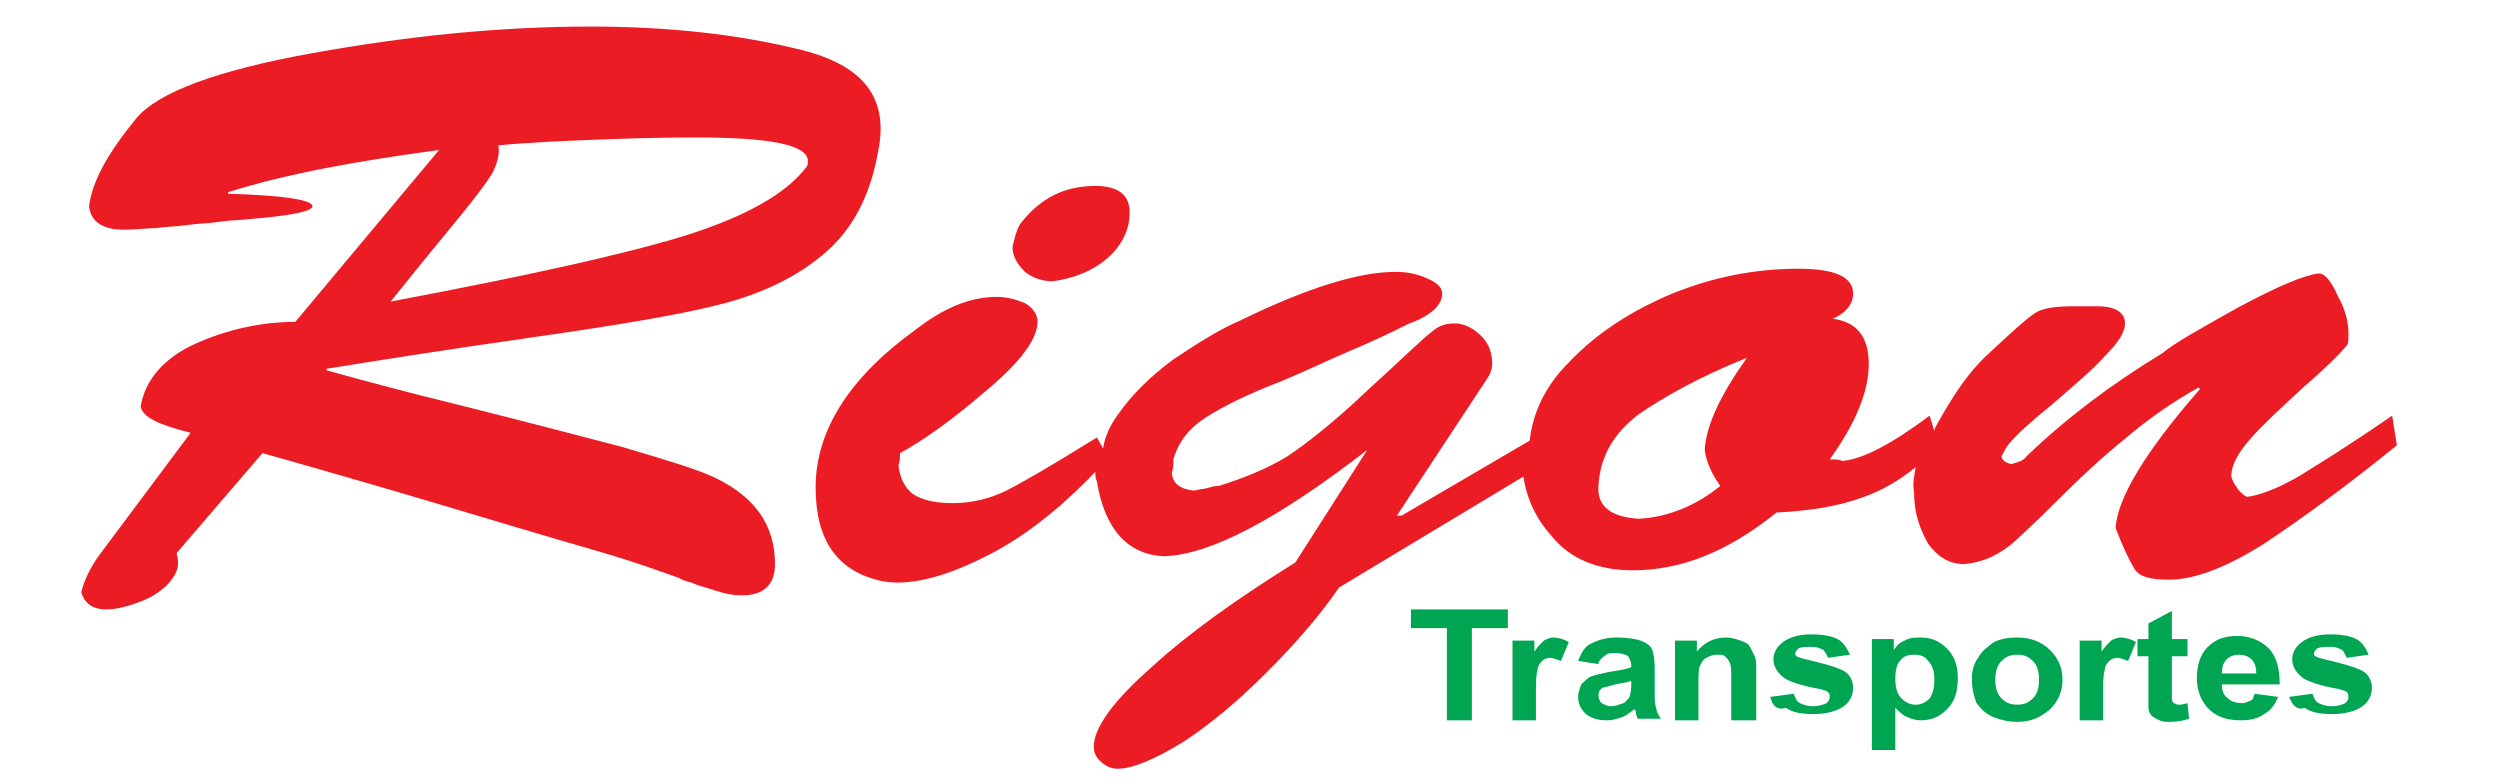 <?xml version="1.0" encoding="utf-8"?>
<!-- Generator: Adobe Illustrator 23.0.2, SVG Export Plug-In . SVG Version: 6.00 Build 0)  -->
<svg version="1.1" id="Camada_1" xmlns="http://www.w3.org/2000/svg" xmlns:xlink="http://www.w3.org/1999/xlink" x="0px" y="0px"
	 viewBox="0 0 160 50" style="enable-background:new 0 0 160 50;" xml:space="preserve" width="160" height="50">
<style type="text/css">
	.st0{fill-rule:evenodd;clip-rule:evenodd;fill:#00A551;}
	.st1{fill:#EC1C24;}
</style>
<path class="st0" d="M92.6,46.1v-5.9h-2.3V39h6.2v1.2h-2.3v5.9H92.6L92.6,46.1z M98.3,46.1h-1.5v-5.1h1.4v0.7
	c0.2-0.3,0.5-0.6,0.6-0.7c0.2-0.1,0.4-0.2,0.6-0.2c0.3,0,0.7,0.1,1,0.3l-0.5,1.2c-0.3-0.1-0.5-0.2-0.7-0.2c-0.2,0-0.4,0.1-0.5,0.2
	c-0.1,0.1-0.3,0.3-0.3,0.6c-0.1,0.3-0.1,0.8-0.1,1.7V46.1L98.3,46.1z M102.3,42.5l-1.3-0.2c0.2-0.5,0.4-0.9,0.8-1.1
	c0.4-0.2,0.9-0.4,1.7-0.4c0.7,0,1.2,0.1,1.5,0.2c0.3,0.1,0.6,0.3,0.7,0.5c0.1,0.2,0.2,0.6,0.2,1.2l0,1.6c0,0.4,0,0.8,0.1,1
	c0,0.2,0.1,0.4,0.3,0.7h-1.5c0-0.1-0.1-0.2-0.1-0.4c0-0.1,0-0.1-0.1-0.2c-0.3,0.2-0.5,0.4-0.8,0.5c-0.3,0.1-0.6,0.2-0.9,0.2
	c-0.6,0-1-0.1-1.4-0.4c-0.3-0.3-0.5-0.6-0.5-1.1c0-0.3,0.1-0.5,0.2-0.8c0.2-0.2,0.4-0.4,0.6-0.5c0.3-0.1,0.7-0.2,1.2-0.3
	c0.7-0.1,1.2-0.2,1.4-0.3v-0.1c0-0.3-0.1-0.4-0.2-0.6c-0.1-0.1-0.4-0.2-0.8-0.2c-0.3,0-0.5,0-0.6,0.1
	C102.5,42.1,102.3,42.3,102.3,42.5L102.3,42.5z M104.3,43.6c-0.2,0.1-0.5,0.1-0.9,0.2c-0.4,0.1-0.7,0.2-0.8,0.2
	c-0.2,0.1-0.3,0.3-0.3,0.5c0,0.2,0.1,0.4,0.2,0.5c0.2,0.1,0.4,0.2,0.6,0.2c0.3,0,0.5-0.1,0.8-0.2c0.2-0.1,0.3-0.3,0.4-0.4
	c0-0.1,0.1-0.3,0.1-0.7V43.6L104.3,43.6z M112.3,46.1h-1.5v-2.6c0-0.6,0-0.9-0.1-1.1c-0.1-0.2-0.2-0.3-0.3-0.4
	c-0.1-0.1-0.3-0.1-0.5-0.1c-0.3,0-0.5,0.1-0.7,0.2c-0.2,0.1-0.3,0.3-0.4,0.5c-0.1,0.2-0.1,0.6-0.1,1.2v2.3h-1.5v-5.1h1.4v0.7
	c0.5-0.6,1.1-0.9,1.9-0.9c0.3,0,0.6,0.1,0.9,0.2c0.3,0.1,0.5,0.2,0.6,0.4c0.1,0.2,0.2,0.4,0.3,0.6c0.1,0.2,0.1,0.5,0.1,0.9V46.1
	L112.3,46.1z M113.3,44.6l1.5-0.2c0.1,0.3,0.2,0.5,0.4,0.6c0.2,0.1,0.5,0.2,0.8,0.2c0.4,0,0.7-0.1,0.9-0.2c0.1-0.1,0.2-0.2,0.2-0.4
	c0-0.1,0-0.2-0.1-0.3c-0.1-0.1-0.2-0.1-0.5-0.2c-1.2-0.2-2-0.5-2.3-0.7c-0.4-0.3-0.7-0.7-0.7-1.2c0-0.4,0.2-0.8,0.6-1.1
	c0.4-0.3,1-0.5,1.8-0.5c0.8,0,1.3,0.1,1.7,0.3c0.4,0.2,0.6,0.6,0.8,1l-1.4,0.2c-0.1-0.2-0.2-0.4-0.3-0.5c-0.2-0.1-0.4-0.2-0.7-0.2
	c-0.4,0-0.7,0-0.9,0.1c-0.1,0.1-0.2,0.2-0.2,0.3c0,0.1,0,0.2,0.1,0.2c0.1,0.1,0.6,0.2,1.4,0.4c0.8,0.2,1.4,0.4,1.7,0.6
	c0.3,0.2,0.5,0.6,0.5,1c0,0.5-0.2,0.9-0.6,1.2c-0.4,0.3-1.1,0.5-1.9,0.5c-0.8,0-1.4-0.1-1.8-0.4C113.7,45.5,113.4,45.1,113.3,44.6
	L113.3,44.6z M119.8,40.9h1.4v0.7c0.2-0.3,0.4-0.5,0.7-0.6c0.3-0.2,0.7-0.2,1-0.2c0.7,0,1.2,0.2,1.7,0.7c0.5,0.5,0.7,1.1,0.7,1.9
	c0,0.9-0.2,1.5-0.7,2c-0.5,0.5-1,0.7-1.7,0.7c-0.3,0-0.6-0.1-0.8-0.2c-0.3-0.1-0.5-0.3-0.8-0.6V48h-1.5V40.9L119.8,40.9z
	 M121.3,43.4c0,0.6,0.1,1,0.4,1.3c0.3,0.3,0.6,0.4,0.9,0.4c0.3,0,0.6-0.1,0.9-0.4c0.2-0.3,0.3-0.7,0.3-1.2c0-0.5-0.1-0.9-0.4-1.2
	c-0.2-0.3-0.5-0.4-0.9-0.4c-0.4,0-0.7,0.1-0.9,0.4C121.4,42.5,121.3,42.9,121.3,43.4L121.3,43.4z M126.2,43.4c0-0.4,0.1-0.9,0.4-1.3
	c0.2-0.4,0.6-0.7,1-1c0.4-0.2,0.9-0.3,1.5-0.3c0.9,0,1.6,0.3,2.1,0.8c0.5,0.5,0.8,1.1,0.8,1.9c0,0.8-0.3,1.4-0.8,1.9
	c-0.6,0.5-1.2,0.8-2.1,0.8c-0.5,0-1-0.1-1.5-0.3c-0.5-0.2-0.8-0.5-1.1-0.9C126.3,44.5,126.2,44,126.2,43.4L126.2,43.4z M127.7,43.5
	c0,0.5,0.1,0.9,0.4,1.2c0.3,0.3,0.6,0.4,1,0.4c0.4,0,0.7-0.1,1-0.4c0.3-0.3,0.4-0.7,0.4-1.2c0-0.5-0.1-0.9-0.4-1.2
	c-0.3-0.3-0.6-0.4-1-0.4c-0.4,0-0.7,0.1-1,0.4C127.8,42.6,127.7,43,127.7,43.5L127.7,43.5z M134.6,46.1h-1.5v-5.1h1.4v0.7
	c0.2-0.3,0.5-0.6,0.6-0.7c0.2-0.1,0.4-0.2,0.6-0.2c0.3,0,0.7,0.1,1,0.3l-0.5,1.2c-0.3-0.1-0.5-0.2-0.7-0.2c-0.2,0-0.4,0.1-0.5,0.2
	c-0.1,0.1-0.3,0.3-0.3,0.6c-0.1,0.3-0.1,0.8-0.1,1.7V46.1L134.6,46.1z M140,40.9V42h-1v2.1c0,0.4,0,0.7,0,0.7c0,0.1,0.1,0.1,0.1,0.2
	c0.1,0,0.2,0.1,0.3,0.1c0.1,0,0.3,0,0.6-0.1l0.1,1c-0.3,0.1-0.7,0.2-1.2,0.2c-0.3,0-0.5,0-0.7-0.1c-0.2-0.1-0.4-0.2-0.5-0.3
	c-0.1-0.1-0.2-0.3-0.2-0.5c0-0.2,0-0.5,0-1V42h-0.7v-1.1h0.7v-1l1.5-0.8v1.8H140L140,40.9z M144.3,44.4l1.5,0.2
	c-0.2,0.5-0.5,0.9-0.9,1.1c-0.4,0.3-0.9,0.4-1.5,0.4c-1,0-1.7-0.3-2.2-0.9c-0.4-0.5-0.6-1.1-0.6-1.8c0-0.8,0.2-1.5,0.7-2
	c0.5-0.5,1.1-0.7,1.9-0.7c0.8,0,1.5,0.3,2,0.8c0.5,0.5,0.7,1.3,0.7,2.3h-3.7c0,0.4,0.1,0.7,0.4,0.9c0.2,0.2,0.5,0.3,0.9,0.3
	c0.2,0,0.4-0.1,0.6-0.2C144.1,44.9,144.2,44.7,144.3,44.4L144.3,44.4z M144.4,43.1c0-0.4-0.1-0.7-0.3-0.9c-0.2-0.2-0.5-0.3-0.8-0.3
	c-0.3,0-0.6,0.1-0.8,0.3c-0.2,0.2-0.3,0.5-0.3,0.9H144.4L144.4,43.1z M146.5,44.6l1.5-0.2c0.1,0.3,0.2,0.5,0.4,0.6
	c0.2,0.1,0.5,0.2,0.8,0.2c0.4,0,0.7-0.1,0.9-0.2c0.1-0.1,0.2-0.2,0.2-0.4c0-0.1,0-0.2-0.1-0.3c-0.1-0.1-0.2-0.1-0.5-0.2
	c-1.2-0.2-2-0.5-2.3-0.7c-0.4-0.3-0.7-0.7-0.7-1.2c0-0.4,0.2-0.8,0.6-1.1c0.4-0.3,1-0.5,1.8-0.5c0.8,0,1.3,0.1,1.7,0.3
	c0.4,0.2,0.6,0.6,0.8,1l-1.4,0.2c-0.1-0.2-0.2-0.4-0.3-0.5c-0.2-0.1-0.4-0.2-0.7-0.2c-0.4,0-0.7,0-0.9,0.1c-0.1,0.1-0.2,0.2-0.2,0.3
	c0,0.1,0,0.2,0.1,0.2c0.1,0.1,0.6,0.2,1.4,0.4c0.8,0.2,1.4,0.4,1.7,0.6c0.3,0.2,0.5,0.6,0.5,1c0,0.5-0.2,0.9-0.6,1.2
	c-0.4,0.3-1.1,0.5-1.9,0.5c-0.8,0-1.4-0.1-1.8-0.4C147,45.5,146.7,45.1,146.5,44.6z"/>
<g>
	<path class="st1" d="M65.6,17.4c0.5,0.4,1.1,0.6,1.8,0.6c1.4-0.2,2.6-0.7,3.5-1.5c0.9-0.8,1.4-1.8,1.4-2.9c0-1.1-0.7-1.7-2.2-1.7
		c-2,0-3.5,0.8-4.7,2.3c-0.2,0.2-0.4,0.7-0.6,1.6C64.8,16.4,65.1,16.9,65.6,17.4z"/>
	<path class="st1" d="M45.6,30.5c-1.1-0.5-3.1-1.1-5.8-1.9c-2.7-0.7-6.1-1.6-10.1-2.6c-4.1-1-7-1.8-8.8-2.3v-0.1
		c3.1-0.5,7.5-1.2,13.1-2c5.6-0.8,9.8-1.5,12.4-2.2c2.6-0.7,4.8-1.8,6.5-3.3c1.7-1.5,2.8-3.6,3.3-6.4c0.7-3.4-0.9-5.5-4.9-6.5
		c-4-1-8.5-1.5-13.5-1.5c-5.8,0-11.7,0.6-17.8,1.7S10.1,5.9,8.7,7.6c-1.8,2.2-2.8,4-3,5.6c0.1,1,0.9,1.5,2.2,1.5
		c0.8,0,1.5-0.1,2.1-0.1c0.6-0.1,1.3-0.1,2-0.2c0.7-0.1,1.4-0.1,2-0.2c0.6-0.1,1.3-0.1,2.2-0.2c2.5-0.2,3.8-0.5,3.8-0.8
		c0-0.4-1.8-0.7-5.4-0.8v-0.1c3.8-1.2,8.3-2,13.5-2.7l-9.2,11c-2.2,0-4.4,0.5-6.4,1.4c-2,0.9-3.2,2.3-3.5,4c0.1,0.7,1.2,1.2,3.2,1.7
		l-5.9,7.9c-0.5,0.7-0.9,1.5-1.1,2.3C5.4,38.6,5.9,39,6.8,39c0.7,0,1.4-0.2,2.2-0.5c0.8-0.3,1.5-0.8,1.9-1.3
		c0.5-0.6,0.6-1.1,0.4-1.8l5.5-6.4c3.9,1.1,7.7,2.2,11.4,3.3c3.7,1.1,7,2.1,9.8,2.9c2.8,0.8,4.6,1.5,5.5,1.8
		c0.1,0.1,0.4,0.2,0.8,0.3c0.4,0.2,0.9,0.3,1.5,0.5c0.6,0.2,1.1,0.3,1.7,0.3c1.4,0,2.1-0.7,2.1-2C49.6,33.5,48.2,31.7,45.6,30.5z
		 M29.8,13.4c0.8-1,1.4-1.8,1.7-2.3c0.3-0.6,0.5-1.2,0.4-1.8c2.1-0.2,4.5-0.3,7.3-0.4c2.7-0.1,4.6-0.1,5.5-0.1c4.7,0,7,0.5,7,1.5
		c0,0.2,0,0.3-0.1,0.4c-1.3,1.7-3.8,3.1-7.5,4.3C40.3,16.2,34,17.6,25,19.3C27.4,16.3,29,14.4,29.8,13.4z"/>
	<path class="st1" d="M153.1,26.6c-2.6,1.8-4.7,3.1-6,3.9c-1.4,0.8-2.5,1.2-3.3,1.3c-0.2-0.1-0.3-0.2-0.4-0.3
		c-0.1-0.1-0.2-0.2-0.3-0.4c-0.1-0.1-0.2-0.3-0.3-0.6c0-0.8,0.5-1.6,1.3-2.5c0.8-0.9,1.9-1.9,3.3-3.2c1.4-1.2,2.3-2.1,2.8-2.7
		c0.1-0.1,0.1-0.3,0.1-0.8c0-0.7-0.2-1.5-0.7-2.4c-0.4-0.9-0.8-1.4-1.2-1.4c-0.9,0.1-2.6,0.8-5.2,2.2c-2.5,1.4-4.1,2.3-4.8,2.9
		c-3.3,2-6.2,4.2-8.7,6.6c-0.1,0.2-0.5,0.4-1,0.5c-0.4-0.1-0.6-0.3-0.6-0.5c0.1-0.2,0.2-0.4,0.4-0.7c0.3-0.4,1.2-1.3,2.7-2.5
		c1.5-1.3,2.7-2.3,3.5-3.2c0.8-0.8,1.3-1.5,1.3-2.1c0-0.7-0.6-1.1-1.8-1.1h-1.4c-1.2,0-2,0.1-2.5,0.4c-0.5,0.3-1.5,1.2-3.1,2.7
		c-1.2,1.1-2.2,2.6-3.2,4.4c-0.1,0.2-0.2,0.3-0.2,0.5l-0.3-1c-2.4,1.8-4.3,2.8-5.6,2.9c-0.2-0.1-0.4-0.1-0.8-0.1
		c1.6-2.2,2.5-4.3,2.5-6.1c0-1.8-0.8-2.7-2.3-2.9c0.9-0.4,1.3-1,1.3-1.6c0-1.1-1.2-1.6-3.5-1.6c-2.7,0-5.4,0.5-8.1,1.6
		c-2.6,1.1-4.8,2.5-6.6,4.4c-1.5,1.5-2.3,3.2-2.5,5l-8.2,4.8L89.4,33l5.8-8.8c0.2-0.3,0.3-0.6,0.3-0.9c0-0.7-0.2-1.3-0.7-1.8
		c-0.5-0.5-1.1-0.8-1.7-0.8c-0.5,0-0.9,0.1-1.3,0.4c-0.8,0.6-2.2,2-4.3,3.9c-2.1,2-3.9,3.4-5.1,4.2c-1.3,0.8-2.8,1.4-4.4,1.9
		c-0.1,0-0.3,0-0.6,0.1c-0.3,0.1-0.6,0.1-1,0.2c-0.9-0.1-1.4-0.5-1.4-1.2c0.1-0.2,0.1-0.5,0.1-0.8c0.3-1.1,1-2,2.1-2.7
		c1.1-0.7,2.7-1.5,4.8-2.3c1.7-0.7,3.1-1.4,4.3-1.9c1.2-0.5,2.5-1.1,3.9-1.8c1.4-0.5,2.1-1.2,2.1-1.9c0-0.4-0.3-0.7-1-1
		c-0.7-0.3-1.3-0.4-2-0.4c-2.3,0-5.6,1-9.9,3.1c-1.4,0.6-2.8,1.5-4.3,2.5c-1.5,1.1-2.7,2.3-3.6,3.6c-0.5,0.7-0.8,1.4-0.9,2.1
		L70.2,28c-2.9,1.8-4.8,2.9-5.8,3.4c-1,0.5-2.2,0.8-3.4,0.8c-1.2,0-2-0.2-2.6-0.6c-0.5-0.4-0.8-1-0.9-1.8c0.1-0.3,0.1-0.5,0.1-0.8
		c1.3-0.7,3.2-2,5.4-3.9c2.3-1.9,3.4-3.4,3.4-4.5c0-0.5-0.3-0.9-0.8-1.2c-0.5-0.2-1.1-0.4-1.8-0.4c-1.7,0-3.4,0.7-5.2,2.1
		c-4.3,3.1-6.4,6.5-6.4,10.1c0,3.4,1.4,5.4,4.3,6c1.6,0.3,3.8-0.2,6.4-1.5c2.5-1.2,4.9-3.1,7.2-5.5c0,0.2,0,0.4,0.1,0.6
		c0.5,3.1,2,4.7,4.3,4.8c3-0.1,7.3-2.4,13-6.8l-4.6,7.2c-3.7,2.3-6.8,4.5-9.2,6.7c-2.5,2.2-3.7,3.9-3.7,5.1c0,0.3,0.1,0.6,0.4,0.9
		c0.3,0.3,0.7,0.5,1.1,0.5c1,0,2.4-0.6,4.2-1.7c1.7-1.1,3.5-2.6,5.3-4.4c1.8-1.8,3.4-3.6,4.7-5.5l11.8-7.1c0.2,1.4,0.8,2.7,1.8,3.8
		c1.2,1.5,3,2.2,5.2,2.2c3.1,0,6.1-1.2,9.2-3.7c2.1-0.1,4-0.4,5.6-1c1.1-0.4,2.2-1,3.3-1.9c-0.1,0.6-0.2,1.1-0.1,1.6
		c0,1.4,0.4,2.4,0.9,3.3c0.6,0.8,1.3,1.3,2.3,1.3c1.2-0.1,2.3-0.6,3.3-1.5c0.2-0.2,1.1-1,2.6-2.5c1.5-1.5,3-2.9,4.5-4.1
		c1.4-1.2,3-2.3,4.6-3.2l0.1,0.1c-3.5,4-5.3,7-5.4,8.9c0.5,1.3,0.9,2.1,1.2,2.6c0.3,0.5,1,0.7,2.2,0.7c1.7,0,3.7-0.8,6.1-2.3
		c2.4-1.6,5.3-3.7,8.5-6.3L153.1,26.6z M110.1,31.1c-1.6,1.3-3.4,2-5.2,2.1c-1.8-0.1-2.7-0.8-2.6-2.1c0.1-1.9,1-3.4,2.6-4.6
		c1.6-1.1,3.9-2.4,6.9-3.6c-1.7,2.4-2.6,4.3-2.7,5.9C109.2,29.6,109.6,30.4,110.1,31.1z"/>
</g>
</svg>
